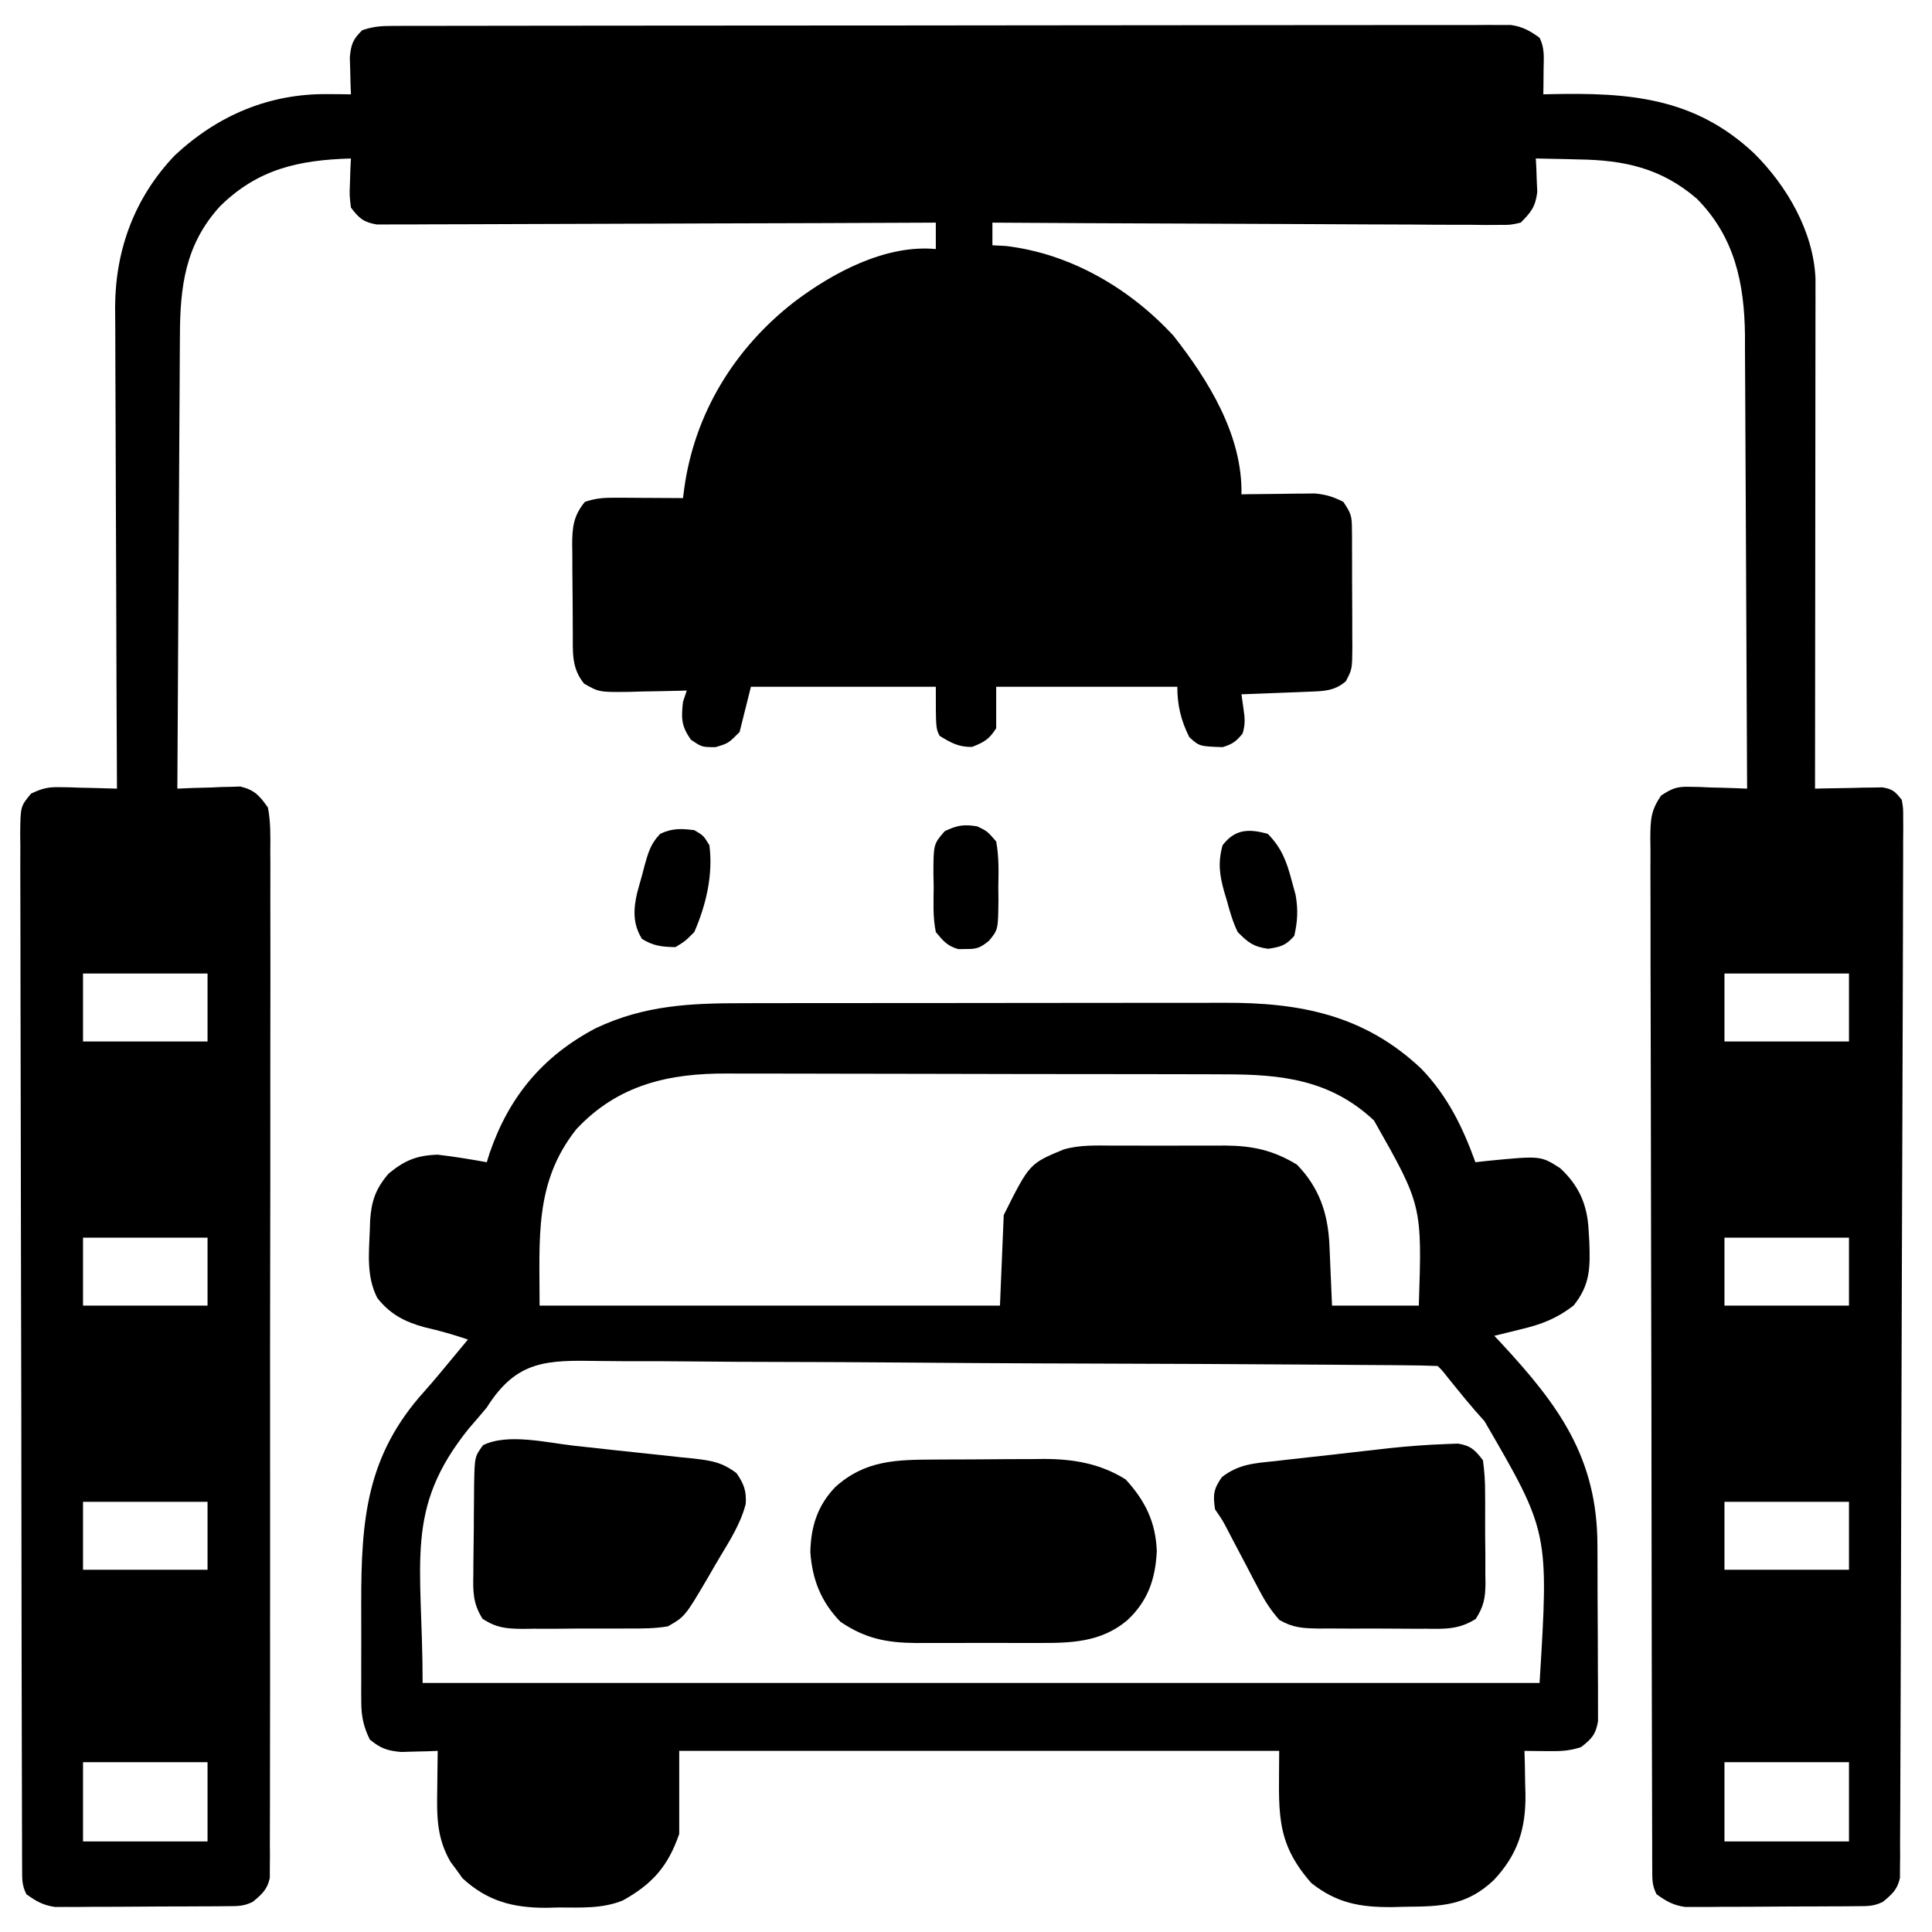 <?xml version="1.0" encoding="UTF-8"?>
<svg version="1.1" xmlns="http://www.w3.org/2000/svg" width="512" height="512">
<path d="M0 0 C1.593 -0.006 1.593 -0.006 3.218 -0.012 C4.974 -0.01 4.974 -0.01 6.765 -0.009 C8.006 -0.012 9.246 -0.015 10.524 -0.018 C13.974 -0.025 17.423 -0.028 20.873 -0.029 C24.591 -0.03 28.309 -0.038 32.027 -0.045 C40.159 -0.058 48.291 -0.064 56.423 -0.069 C61.499 -0.072 66.575 -0.076 71.65 -0.08 C85.698 -0.092 99.746 -0.103 113.795 -0.106 C115.143 -0.106 115.143 -0.106 116.52 -0.107 C117.421 -0.107 118.323 -0.107 119.251 -0.107 C121.078 -0.108 122.905 -0.108 124.732 -0.109 C126.091 -0.109 126.091 -0.109 127.477 -0.109 C142.166 -0.113 156.854 -0.131 171.543 -0.154 C186.616 -0.178 201.689 -0.19 216.763 -0.192 C225.229 -0.192 233.695 -0.198 242.161 -0.216 C249.368 -0.232 256.576 -0.237 263.784 -0.229 C267.462 -0.225 271.141 -0.226 274.819 -0.24 C278.805 -0.255 282.79 -0.247 286.775 -0.236 C287.941 -0.244 289.108 -0.252 290.309 -0.26 C291.376 -0.254 292.443 -0.247 293.543 -0.241 C294.923 -0.241 294.923 -0.241 296.33 -0.242 C299.455 0.213 301.348 1.298 303.897 3.131 C305.339 6.016 304.991 8.549 304.96 11.756 C304.951 12.945 304.942 14.133 304.932 15.358 C304.915 16.731 304.915 16.731 304.897 18.131 C305.84 18.108 305.84 18.108 306.802 18.084 C327.508 17.635 344.905 18.882 360.731 33.748 C369.427 42.366 376.466 54.422 377.02 66.902 C377.019 67.915 377.018 68.928 377.017 69.972 C377.019 71.724 377.019 71.724 377.022 73.511 C377.018 74.784 377.014 76.056 377.011 77.367 C377.01 78.727 377.011 80.088 377.011 81.448 C377.011 85.134 377.006 88.819 376.999 92.505 C376.992 96.359 376.992 100.213 376.991 104.068 C376.987 111.363 376.979 118.659 376.969 125.954 C376.958 134.261 376.952 142.569 376.947 150.876 C376.937 167.961 376.919 185.046 376.897 202.131 C377.782 202.108 377.782 202.108 378.685 202.084 C381.36 202.021 384.035 201.982 386.71 201.944 C387.638 201.919 388.567 201.894 389.524 201.868 C390.863 201.853 390.863 201.853 392.229 201.838 C393.462 201.815 393.462 201.815 394.721 201.791 C397.485 202.223 398.192 202.94 399.897 205.131 C400.268 207.346 400.268 207.346 400.262 209.987 C400.267 210.994 400.272 212.001 400.277 213.038 C400.267 214.147 400.257 215.256 400.247 216.399 C400.248 217.575 400.249 218.75 400.251 219.962 C400.251 223.231 400.238 226.5 400.219 229.769 C400.202 233.293 400.203 236.816 400.201 240.34 C400.194 247.245 400.171 254.15 400.141 261.056 C400.118 266.667 400.1 272.278 400.085 277.889 C400.083 278.686 400.081 279.484 400.079 280.306 C400.075 281.927 400.071 283.547 400.067 285.168 C400.028 300.374 399.969 315.58 399.905 330.787 C399.846 344.706 399.811 358.626 399.786 372.545 C399.761 386.829 399.721 401.112 399.665 415.396 C399.633 423.418 399.607 431.441 399.597 439.464 C399.588 446.294 399.565 453.123 399.524 459.953 C399.503 463.439 399.489 466.925 399.492 470.411 C399.492 474.187 399.467 477.961 399.436 481.737 C399.445 483.397 399.445 483.397 399.454 485.091 C399.44 486.101 399.427 487.11 399.413 488.15 C399.409 489.457 399.409 489.457 399.404 490.791 C398.729 493.91 397.309 495.113 394.897 497.131 C392.398 498.381 390.681 498.272 387.884 498.293 C386.839 498.302 385.795 498.312 384.718 498.322 C383.585 498.326 382.452 498.33 381.284 498.335 C380.122 498.34 378.96 498.346 377.764 498.352 C375.301 498.361 372.839 498.368 370.377 498.372 C366.611 498.381 362.845 498.412 359.079 498.444 C356.689 498.45 354.299 498.456 351.909 498.46 C350.218 498.478 350.218 498.478 348.493 498.497 C347.439 498.494 346.384 498.491 345.298 498.488 C343.912 498.493 343.912 498.493 342.497 498.499 C339.349 498.054 337.463 496.979 334.897 495.131 C333.682 492.701 333.767 491.15 333.76 488.433 C333.753 486.937 333.753 486.937 333.745 485.411 C333.744 484.307 333.744 483.204 333.743 482.067 C333.739 480.901 333.734 479.735 333.73 478.533 C333.719 475.287 333.712 472.04 333.708 468.793 C333.702 465.296 333.69 461.798 333.679 458.3 C333.655 449.849 333.64 441.397 333.627 432.945 C333.624 430.559 333.62 428.173 333.616 425.787 C333.59 410.977 333.568 396.167 333.556 381.357 C333.553 377.926 333.55 374.494 333.547 371.063 C333.546 370.21 333.546 369.357 333.545 368.478 C333.532 354.656 333.499 340.835 333.457 327.013 C333.415 312.83 333.391 298.647 333.386 284.464 C333.383 276.498 333.371 268.531 333.338 260.565 C333.31 253.782 333.299 246.999 333.31 240.215 C333.315 236.753 333.312 233.292 333.288 229.83 C333.265 226.078 333.273 222.328 333.289 218.577 C333.275 217.48 333.261 216.383 333.247 215.253 C333.297 210.47 333.332 207.937 336.131 203.947 C339.047 202.033 340.329 201.532 343.76 201.643 C345.09 201.667 345.09 201.667 346.446 201.692 C347.358 201.734 348.27 201.776 349.21 201.819 C350.607 201.853 350.607 201.853 352.032 201.887 C354.322 201.946 356.609 202.028 358.897 202.131 C358.836 185.406 358.759 168.681 358.661 151.955 C358.617 144.188 358.577 136.421 358.551 128.654 C358.528 121.879 358.494 115.104 358.448 108.329 C358.425 104.746 358.406 101.164 358.4 97.581 C358.392 93.568 358.362 89.554 358.33 85.541 C358.332 83.788 358.332 83.788 358.334 81.999 C358.178 68.154 355.594 55.92 345.604 45.811 C336.201 37.709 326.395 35.546 314.21 35.381 C313.115 35.352 312.02 35.322 310.891 35.292 C308.226 35.222 305.563 35.169 302.897 35.131 C302.944 35.94 302.99 36.748 303.038 37.581 C303.074 38.649 303.11 39.718 303.147 40.819 C303.194 41.875 303.24 42.93 303.288 44.018 C302.796 47.935 301.667 49.355 298.897 52.131 C296.219 52.747 296.219 52.747 293.101 52.733 C291.326 52.743 291.326 52.743 289.515 52.754 C288.22 52.736 286.925 52.718 285.591 52.699 C284.212 52.698 282.832 52.698 281.452 52.701 C277.708 52.703 273.965 52.673 270.221 52.638 C266.308 52.607 262.395 52.604 258.482 52.598 C251.073 52.583 243.664 52.542 236.256 52.492 C227.82 52.436 219.385 52.408 210.95 52.383 C193.599 52.331 176.248 52.243 158.897 52.131 C158.897 54.111 158.897 56.091 158.897 58.131 C160.661 58.224 160.661 58.224 162.46 58.319 C179.57 60.33 195.317 69.554 206.897 82.131 C216.228 94.02 225.194 108.523 224.897 124.131 C225.537 124.121 226.178 124.11 226.837 124.1 C229.753 124.058 232.669 124.032 235.585 124.006 C236.592 123.99 237.599 123.973 238.637 123.956 C239.614 123.949 240.59 123.943 241.596 123.936 C242.492 123.926 243.387 123.915 244.31 123.904 C247.223 124.16 249.297 124.799 251.897 126.131 C253.935 129.189 254.15 129.82 254.172 133.264 C254.181 134.092 254.191 134.919 254.201 135.772 C254.199 137.108 254.199 137.108 254.198 138.471 C254.202 139.39 254.206 140.308 254.211 141.255 C254.217 143.197 254.217 145.14 254.213 147.082 C254.21 150.054 254.233 153.025 254.258 155.997 C254.261 157.884 254.261 159.771 254.26 161.659 C254.27 162.547 254.279 163.436 254.288 164.352 C254.242 170.477 254.242 170.477 252.562 173.661 C249.541 176.329 246.429 176.299 242.573 176.448 C241.031 176.511 241.031 176.511 239.458 176.575 C238.386 176.614 237.314 176.653 236.21 176.694 C235.126 176.737 234.043 176.78 232.926 176.825 C230.25 176.931 227.574 177.033 224.897 177.131 C225.076 178.402 225.256 179.673 225.44 180.983 C225.805 183.568 225.944 184.968 225.21 187.506 C223.512 189.609 222.509 190.355 219.897 191.131 C213.773 190.917 213.773 190.917 211.085 188.506 C208.868 184.074 207.897 180.079 207.897 175.131 C192.057 175.131 176.217 175.131 159.897 175.131 C159.897 178.761 159.897 182.391 159.897 186.131 C157.99 189.099 156.746 189.796 153.522 191.069 C149.966 191.154 147.895 189.971 144.897 188.131 C143.897 186.131 143.897 186.131 143.897 175.131 C127.727 175.131 111.557 175.131 94.897 175.131 C93.907 179.091 92.917 183.051 91.897 187.131 C88.897 190.131 88.897 190.131 85.522 191.131 C81.897 191.131 81.897 191.131 78.96 189.131 C76.434 185.457 76.411 183.506 76.897 179.131 C77.227 178.141 77.557 177.151 77.897 176.131 C77.196 176.152 76.495 176.173 75.773 176.195 C72.586 176.278 69.398 176.33 66.21 176.381 C64.555 176.432 64.555 176.432 62.868 176.483 C54.687 176.582 54.687 176.582 50.69 174.303 C47.278 170.17 47.721 165.802 47.694 160.702 C47.688 159.874 47.683 159.047 47.677 158.195 C47.667 156.445 47.661 154.694 47.657 152.944 C47.647 150.273 47.616 147.603 47.585 144.932 C47.578 143.23 47.573 141.529 47.569 139.827 C47.557 139.031 47.544 138.235 47.532 137.415 C47.55 132.858 47.874 129.793 50.897 126.131 C53.956 125.112 56.021 125.016 59.221 125.034 C60.249 125.037 61.277 125.04 62.337 125.044 C63.944 125.056 63.944 125.056 65.585 125.069 C66.668 125.073 67.752 125.078 68.868 125.083 C71.544 125.094 74.221 125.111 76.897 125.131 C76.999 124.344 77.1 123.557 77.205 122.746 C79.91 102.77 90.5 85.486 106.319 73.186 C116.631 65.369 130.574 57.892 143.897 59.131 C143.897 56.821 143.897 54.511 143.897 52.131 C143.123 52.135 142.348 52.139 141.55 52.143 C122.714 52.231 103.877 52.297 85.041 52.339 C75.931 52.359 66.822 52.387 57.713 52.433 C49.775 52.473 41.836 52.499 33.897 52.508 C29.693 52.513 25.489 52.525 21.285 52.554 C17.328 52.581 13.373 52.59 9.416 52.584 C7.963 52.585 6.51 52.593 5.058 52.608 C3.075 52.628 1.093 52.621 -0.889 52.612 C-2.554 52.618 -2.554 52.618 -4.252 52.624 C-7.785 52.014 -8.968 50.966 -11.103 48.131 C-11.493 44.897 -11.493 44.897 -11.353 41.381 C-11.317 40.211 -11.281 39.04 -11.243 37.835 C-11.197 36.943 -11.151 36.05 -11.103 35.131 C-24.914 35.535 -35.762 37.907 -45.786 47.792 C-55.008 57.887 -56.398 69.026 -56.422 82.249 C-56.437 84.196 -56.437 84.196 -56.452 86.183 C-56.479 89.722 -56.495 93.26 -56.508 96.799 C-56.523 100.505 -56.55 104.212 -56.576 107.918 C-56.622 114.926 -56.659 121.935 -56.692 128.943 C-56.731 136.927 -56.78 144.91 -56.83 152.893 C-56.933 169.306 -57.023 185.718 -57.103 202.131 C-55.133 202.044 -55.133 202.044 -53.122 201.956 C-51.387 201.909 -49.651 201.863 -47.915 201.819 C-46.619 201.756 -46.619 201.756 -45.296 201.692 C-44.455 201.676 -43.614 201.66 -42.747 201.643 C-41.978 201.617 -41.208 201.591 -40.415 201.564 C-36.624 202.495 -35.353 203.946 -33.103 207.131 C-32.364 210.94 -32.433 214.694 -32.475 218.563 C-32.468 219.733 -32.46 220.902 -32.453 222.107 C-32.439 225.349 -32.446 228.59 -32.464 231.832 C-32.477 235.33 -32.462 238.828 -32.45 242.325 C-32.432 249.175 -32.44 256.025 -32.458 262.875 C-32.472 268.442 -32.476 274.008 -32.473 279.574 C-32.472 280.366 -32.472 281.158 -32.471 281.974 C-32.47 283.583 -32.469 285.191 -32.468 286.8 C-32.46 301.027 -32.476 315.254 -32.506 329.481 C-32.535 343.292 -32.542 357.102 -32.526 370.912 C-32.51 385.946 -32.506 400.981 -32.523 416.015 C-32.525 417.618 -32.527 419.22 -32.529 420.823 C-32.53 421.611 -32.53 422.4 -32.531 423.212 C-32.537 428.773 -32.534 434.334 -32.527 439.895 C-32.519 446.67 -32.526 453.445 -32.551 460.22 C-32.564 463.677 -32.57 467.135 -32.559 470.593 C-32.55 474.337 -32.566 478.082 -32.588 481.826 C-32.58 482.924 -32.572 484.022 -32.563 485.153 C-32.574 486.154 -32.585 487.155 -32.597 488.187 C-32.598 489.051 -32.599 489.916 -32.6 490.807 C-33.272 493.916 -34.7 495.119 -37.103 497.131 C-39.602 498.381 -41.319 498.272 -44.116 498.293 C-45.161 498.302 -46.205 498.312 -47.282 498.322 C-48.415 498.326 -49.548 498.33 -50.716 498.335 C-51.878 498.34 -53.04 498.346 -54.236 498.352 C-56.699 498.361 -59.161 498.368 -61.623 498.372 C-65.389 498.381 -69.155 498.412 -72.921 498.444 C-75.311 498.45 -77.701 498.456 -80.091 498.46 C-81.782 498.478 -81.782 498.478 -83.507 498.497 C-84.561 498.494 -85.616 498.491 -86.702 498.488 C-88.088 498.493 -88.088 498.493 -89.503 498.499 C-92.651 498.054 -94.537 496.979 -97.103 495.131 C-98.321 492.696 -98.233 491.137 -98.24 488.414 C-98.245 487.413 -98.25 486.412 -98.255 485.38 C-98.256 484.272 -98.256 483.164 -98.257 482.022 C-98.261 480.851 -98.266 479.68 -98.27 478.474 C-98.281 475.214 -98.288 471.954 -98.292 468.694 C-98.298 465.182 -98.31 461.67 -98.321 458.158 C-98.345 449.672 -98.36 441.187 -98.373 432.701 C-98.376 430.305 -98.38 427.91 -98.384 425.514 C-98.41 410.648 -98.432 395.781 -98.444 380.914 C-98.447 377.47 -98.45 374.025 -98.453 370.581 C-98.454 369.725 -98.454 368.868 -98.455 367.986 C-98.468 354.109 -98.501 340.231 -98.543 326.354 C-98.585 312.115 -98.609 297.877 -98.614 283.639 C-98.617 275.641 -98.629 267.643 -98.662 259.644 C-98.69 252.835 -98.701 246.025 -98.69 239.216 C-98.685 235.74 -98.688 232.264 -98.712 228.788 C-98.735 225.023 -98.727 221.26 -98.711 217.495 C-98.725 216.391 -98.739 215.287 -98.753 214.15 C-98.676 206.82 -98.676 206.82 -95.869 203.446 C-93.024 202.094 -91.361 201.66 -88.24 201.741 C-87.353 201.754 -86.467 201.767 -85.554 201.78 C-84.186 201.83 -84.186 201.83 -82.79 201.881 C-81.859 201.899 -80.928 201.918 -79.968 201.936 C-77.679 201.983 -75.391 202.049 -73.103 202.131 C-73.107 201.432 -73.11 200.733 -73.114 200.013 C-73.203 182.95 -73.269 165.888 -73.31 148.826 C-73.331 140.575 -73.359 132.323 -73.405 124.072 C-73.445 116.875 -73.47 109.678 -73.479 102.481 C-73.484 98.675 -73.496 94.869 -73.526 91.063 C-73.553 87.47 -73.561 83.878 -73.555 80.285 C-73.557 78.359 -73.578 76.433 -73.601 74.507 C-73.529 59.215 -68.378 45.371 -57.728 34.256 C-46.408 23.716 -32.822 17.91 -17.228 18.069 C-16.075 18.078 -14.923 18.087 -13.736 18.096 C-12.867 18.108 -11.998 18.119 -11.103 18.131 C-11.138 17.239 -11.172 16.347 -11.208 15.428 C-11.235 14.258 -11.262 13.087 -11.29 11.881 C-11.343 10.141 -11.343 10.141 -11.396 8.366 C-11.079 4.868 -10.584 3.56 -8.103 1.131 C-5.105 0.132 -3.131 0.004 0 0 Z M-82.103 251.131 C-82.103 257.071 -82.103 263.011 -82.103 269.131 C-71.213 269.131 -60.323 269.131 -49.103 269.131 C-49.103 263.191 -49.103 257.251 -49.103 251.131 C-59.993 251.131 -70.883 251.131 -82.103 251.131 Z M352.897 251.131 C352.897 257.071 352.897 263.011 352.897 269.131 C363.787 269.131 374.677 269.131 385.897 269.131 C385.897 263.191 385.897 257.251 385.897 251.131 C375.007 251.131 364.117 251.131 352.897 251.131 Z M-82.103 321.131 C-82.103 327.071 -82.103 333.011 -82.103 339.131 C-71.213 339.131 -60.323 339.131 -49.103 339.131 C-49.103 333.191 -49.103 327.251 -49.103 321.131 C-59.993 321.131 -70.883 321.131 -82.103 321.131 Z M352.897 321.131 C352.897 327.071 352.897 333.011 352.897 339.131 C363.787 339.131 374.677 339.131 385.897 339.131 C385.897 333.191 385.897 327.251 385.897 321.131 C375.007 321.131 364.117 321.131 352.897 321.131 Z M-82.103 391.131 C-82.103 397.071 -82.103 403.011 -82.103 409.131 C-71.213 409.131 -60.323 409.131 -49.103 409.131 C-49.103 403.191 -49.103 397.251 -49.103 391.131 C-59.993 391.131 -70.883 391.131 -82.103 391.131 Z M352.897 391.131 C352.897 397.071 352.897 403.011 352.897 409.131 C363.787 409.131 374.677 409.131 385.897 409.131 C385.897 403.191 385.897 397.251 385.897 391.131 C375.007 391.131 364.117 391.131 352.897 391.131 Z M-82.103 460.131 C-82.103 467.061 -82.103 473.991 -82.103 481.131 C-71.213 481.131 -60.323 481.131 -49.103 481.131 C-49.103 474.201 -49.103 467.271 -49.103 460.131 C-59.993 460.131 -70.883 460.131 -82.103 460.131 Z M352.897 460.131 C352.897 467.061 352.897 473.991 352.897 481.131 C363.787 481.131 374.677 481.131 385.897 481.131 C385.897 474.201 385.897 467.271 385.897 460.131 C375.007 460.131 364.117 460.131 352.897 460.131 Z " fill="#000000" transform="translate(104.103,6.869)"/>
<path d="M0 0 C1.517 -0.003 3.034 -0.006 4.551 -0.01 C8.651 -0.019 12.75 -0.021 16.85 -0.022 C19.417 -0.023 21.985 -0.025 24.552 -0.027 C33.528 -0.037 42.504 -0.041 51.479 -0.04 C59.817 -0.039 68.154 -0.05 76.491 -0.066 C83.673 -0.079 90.855 -0.084 98.038 -0.084 C102.317 -0.083 106.596 -0.086 110.874 -0.097 C114.903 -0.107 118.931 -0.106 122.96 -0.099 C124.428 -0.098 125.897 -0.101 127.365 -0.107 C147.538 -0.185 164.55 3.193 179.552 17.395 C186.476 24.597 190.494 32.827 193.864 42.145 C194.926 42.027 195.989 41.908 197.083 41.786 C211.169 40.412 211.169 40.412 216.317 43.716 C221.288 48.309 223.533 53.405 223.864 60.145 C223.926 61.162 223.988 62.179 224.052 63.227 C224.304 70.123 224.27 74.696 219.864 80.145 C215.398 83.58 211.363 85.125 205.989 86.395 C205.301 86.568 204.613 86.741 203.903 86.919 C202.226 87.338 200.546 87.743 198.864 88.145 C199.47 88.789 200.076 89.432 200.7 90.094 C215.983 106.576 226.175 120.488 226.2 143.688 C226.207 145.104 226.213 146.519 226.22 147.934 C226.232 150.889 226.236 153.843 226.235 156.797 C226.235 160.58 226.262 164.363 226.296 168.146 C226.319 171.063 226.323 173.981 226.322 176.899 C226.324 178.294 226.333 179.689 226.348 181.084 C226.368 183.031 226.36 184.979 226.35 186.927 C226.353 188.034 226.356 189.141 226.359 190.282 C225.747 193.822 224.67 194.968 221.864 197.145 C218.579 198.24 216.128 198.245 212.677 198.208 C211.59 198.199 210.503 198.19 209.384 198.18 C208.552 198.169 207.721 198.157 206.864 198.145 C206.899 199.412 206.934 200.68 206.97 201.985 C206.998 203.684 207.025 205.384 207.052 207.083 C207.089 208.329 207.089 208.329 207.128 209.6 C207.236 218.844 205.073 225.659 198.704 232.419 C191.443 239.233 184.837 239.379 175.239 239.458 C174.088 239.487 172.937 239.516 171.751 239.546 C163.27 239.609 157.052 238.477 150.341 233.137 C140.528 221.917 141.864 214.043 141.864 198.145 C89.394 198.145 36.924 198.145 -17.136 198.145 C-17.136 205.405 -17.136 212.665 -17.136 220.145 C-20.081 228.713 -24.227 233.412 -32.062 237.774 C-37.46 239.994 -43.203 239.658 -48.948 239.645 C-50.073 239.674 -51.198 239.702 -52.356 239.731 C-61.196 239.752 -67.974 237.98 -74.573 231.899 C-75.089 231.176 -75.604 230.453 -76.136 229.708 C-76.672 228.987 -77.208 228.267 -77.761 227.524 C-81.428 221.179 -81.386 215.404 -81.261 208.27 C-81.252 207.296 -81.243 206.321 -81.233 205.317 C-81.21 202.926 -81.177 200.536 -81.136 198.145 C-82.016 198.18 -82.897 198.215 -83.804 198.251 C-84.965 198.278 -86.127 198.305 -87.323 198.333 C-88.472 198.368 -89.62 198.402 -90.804 198.438 C-94.512 198.112 -96.267 197.494 -99.136 195.145 C-100.795 191.736 -101.387 188.983 -101.395 185.21 C-101.401 184.254 -101.407 183.299 -101.414 182.315 C-101.41 181.291 -101.406 180.267 -101.401 179.212 C-101.403 178.142 -101.405 177.073 -101.407 175.971 C-101.409 173.705 -101.405 171.44 -101.396 169.175 C-101.386 165.751 -101.396 162.328 -101.409 158.905 C-101.425 136.645 -99.974 119.775 -84.608 102.796 C-82.147 100.037 -79.802 97.183 -77.448 94.333 C-76.619 93.336 -75.791 92.34 -74.937 91.313 C-74.342 90.598 -73.748 89.882 -73.136 89.145 C-76.925 87.832 -80.665 86.78 -84.573 85.895 C-89.804 84.484 -93.738 82.444 -97.136 78.145 C-100.067 72.38 -99.368 66.449 -99.136 60.145 C-99.106 59.275 -99.076 58.405 -99.046 57.509 C-98.689 52.385 -97.578 49.146 -94.136 45.145 C-89.863 41.632 -86.658 40.321 -81.136 40.145 C-76.773 40.661 -72.457 41.359 -68.136 42.145 C-67.891 41.358 -67.646 40.57 -67.394 39.759 C-62.266 24.819 -53.352 14.049 -39.241 6.622 C-26.302 0.497 -14.087 -0.006 0 0 Z M-44.448 33.458 C-55.548 47.513 -54.136 62.186 -54.136 80.145 C-13.876 80.145 26.384 80.145 67.864 80.145 C68.194 72.225 68.524 64.305 68.864 56.145 C75.674 42.526 75.674 42.526 84.729 38.767 C89.057 37.506 93.511 37.72 97.985 37.747 C99.044 37.744 100.103 37.741 101.194 37.738 C103.425 37.736 105.657 37.742 107.888 37.754 C111.287 37.77 114.686 37.754 118.085 37.735 C120.26 37.737 122.435 37.741 124.61 37.747 C126.123 37.738 126.123 37.738 127.667 37.728 C134.9 37.8 140.277 38.976 146.552 42.77 C152.532 48.912 154.819 55.803 155.181 64.227 C155.219 65.068 155.257 65.908 155.296 66.773 C155.339 67.824 155.382 68.875 155.427 69.958 C155.643 75.001 155.643 75.001 155.864 80.145 C163.454 80.145 171.044 80.145 178.864 80.145 C179.739 53.571 179.739 53.571 166.981 31.079 C155.443 20.265 142.488 18.843 127.383 18.855 C125.817 18.849 124.251 18.842 122.684 18.834 C118.446 18.817 114.209 18.812 109.971 18.811 C107.317 18.809 104.664 18.805 102.01 18.8 C92.736 18.781 83.462 18.773 74.188 18.775 C65.571 18.776 56.954 18.755 48.337 18.723 C40.917 18.697 33.497 18.686 26.076 18.688 C21.654 18.688 17.233 18.683 12.811 18.661 C8.647 18.642 4.483 18.642 0.319 18.656 C-1.199 18.658 -2.718 18.654 -4.236 18.642 C-19.89 18.524 -33.46 21.633 -44.448 33.458 Z M-68.136 107.145 C-69.697 109.018 -71.278 110.875 -72.886 112.708 C-90.152 134.161 -85.136 148.086 -85.136 180.145 C12.544 180.145 110.224 180.145 210.864 180.145 C213.333 140.114 213.333 140.114 196.251 110.747 C192.872 107.064 189.754 103.184 186.614 99.298 C185.042 97.289 185.042 97.289 183.864 96.145 C180.777 96.023 177.712 95.966 174.624 95.951 C173.151 95.938 173.151 95.938 171.648 95.925 C168.33 95.897 165.012 95.877 161.695 95.857 C159.326 95.839 156.958 95.821 154.59 95.803 C132.941 95.644 111.291 95.56 89.642 95.493 C86.743 95.484 83.844 95.475 80.945 95.466 C79.864 95.462 79.864 95.462 78.761 95.459 C67.102 95.42 55.444 95.339 43.785 95.242 C31.813 95.144 19.842 95.087 7.87 95.07 C1.149 95.059 -5.571 95.029 -12.292 94.952 C-18.62 94.881 -24.946 94.862 -31.274 94.883 C-33.593 94.881 -35.913 94.861 -38.232 94.821 C-52.269 94.587 -60.181 94.525 -68.136 107.145 Z " fill="#000000" transform="translate(197.136,265.855)"/>
<path d="M0 0 C1.033 -0.006 2.066 -0.011 3.131 -0.017 C5.313 -0.027 7.495 -0.033 9.677 -0.037 C12.99 -0.047 16.304 -0.078 19.617 -0.109 C21.745 -0.116 23.872 -0.121 26 -0.125 C26.98 -0.137 27.959 -0.15 28.968 -0.162 C36.833 -0.137 43.832 1.065 50.578 5.266 C55.752 10.92 58.542 16.533 58.828 24.266 C58.468 31.655 56.488 37.469 51.016 42.578 C44.013 48.506 35.879 48.65 27.172 48.602 C26.026 48.604 24.88 48.607 23.699 48.61 C21.285 48.612 18.871 48.607 16.458 48.594 C12.777 48.578 9.098 48.594 5.418 48.613 C3.065 48.611 0.712 48.607 -1.641 48.602 C-3.28 48.611 -3.28 48.611 -4.953 48.62 C-12.785 48.548 -18.37 47.468 -24.984 43.016 C-30.12 37.763 -32.491 31.796 -32.984 24.516 C-32.847 17.783 -31.108 12.253 -26.422 7.328 C-18.503 0.141 -10.175 0.044 0 0 Z " fill="#000000" transform="translate(247.734,386.797)"/>
<path d="M0 0 C1.128 0.121 2.256 0.243 3.419 0.368 C5.786 0.626 8.154 0.887 10.521 1.152 C12.939 1.419 15.359 1.676 17.78 1.923 C21.293 2.281 24.803 2.669 28.312 3.062 C29.393 3.168 30.473 3.273 31.586 3.382 C36.335 3.946 39.117 4.33 42.996 7.258 C44.956 10.051 45.676 11.995 45.447 15.428 C44.152 20.495 41.364 24.903 38.69 29.355 C37.637 31.112 36.615 32.884 35.596 34.66 C29.371 45.252 29.371 45.252 24.824 47.863 C21.363 48.449 17.953 48.448 14.449 48.43 C12.946 48.439 12.946 48.439 11.413 48.448 C9.298 48.456 7.183 48.452 5.068 48.44 C1.835 48.426 -1.396 48.46 -4.629 48.498 C-6.686 48.499 -8.743 48.497 -10.801 48.492 C-11.765 48.505 -12.73 48.519 -13.724 48.532 C-18.105 48.472 -20.534 48.273 -24.289 45.879 C-26.847 41.79 -26.848 38.717 -26.734 33.984 C-26.732 33.135 -26.73 32.286 -26.727 31.411 C-26.718 29.622 -26.696 27.832 -26.663 26.043 C-26.613 23.306 -26.601 20.571 -26.596 17.834 C-26.582 16.092 -26.565 14.351 -26.547 12.609 C-26.542 11.793 -26.536 10.976 -26.531 10.134 C-26.379 2.895 -26.379 2.895 -24.176 -0.137 C-17.614 -3.418 -7.033 -0.759 0 0 Z " fill="#000000" transform="translate(152.176,383.137)"/>
<path d="M0 0 C0.96 -0.036 1.919 -0.072 2.908 -0.11 C6.308 0.454 7.444 1.605 9.504 4.321 C9.914 7.36 10.089 10.029 10.071 13.067 C10.077 13.915 10.083 14.763 10.089 15.637 C10.096 17.428 10.093 19.22 10.081 21.011 C10.067 23.746 10.101 26.478 10.139 29.214 C10.14 30.956 10.138 32.699 10.133 34.442 C10.146 35.257 10.16 36.072 10.173 36.911 C10.109 40.874 9.761 42.912 7.613 46.337 C3.13 49.198 -0.652 49.022 -5.871 48.95 C-6.873 48.952 -7.875 48.955 -8.907 48.957 C-11.022 48.956 -13.137 48.943 -15.252 48.918 C-18.485 48.884 -21.716 48.897 -24.949 48.917 C-27.006 48.91 -29.064 48.9 -31.121 48.887 C-32.568 48.895 -32.568 48.895 -34.044 48.902 C-38.182 48.83 -40.804 48.718 -44.44 46.632 C-46.664 44.132 -48.205 41.75 -49.758 38.786 C-50.319 37.73 -50.88 36.673 -51.459 35.585 C-52.028 34.487 -52.597 33.389 -53.183 32.259 C-54.332 30.08 -55.482 27.901 -56.633 25.723 C-57.135 24.759 -57.637 23.795 -58.155 22.801 C-59.521 20.183 -59.521 20.183 -61.496 17.321 C-62.075 13.513 -61.91 11.903 -59.656 8.738 C-55.157 5.297 -51.028 5.087 -45.492 4.52 C-44.418 4.394 -43.343 4.268 -42.237 4.138 C-39.964 3.875 -37.69 3.623 -35.416 3.38 C-31.967 3.012 -28.524 2.614 -25.08 2.21 C-22.863 1.957 -20.646 1.707 -18.429 1.458 C-17.413 1.342 -16.397 1.227 -15.35 1.108 C-10.242 0.568 -5.135 0.177 0 0 Z " fill="#000000" transform="translate(383.496,382.679)"/>
<path d="M0 0 C2.652 1.281 2.652 1.281 5 4 C5.742 8.007 5.651 11.937 5.562 16 C5.573 17.093 5.584 18.186 5.596 19.312 C5.522 27.369 5.522 27.369 3.09 30.311 C0.814 32.151 -0.122 32.545 -3 32.5 C-3.99 32.515 -3.99 32.515 -5 32.531 C-7.917 31.756 -9.092 30.308 -11 28 C-11.815 24.038 -11.603 20.036 -11.562 16 C-11.586 14.907 -11.61 13.814 -11.635 12.688 C-11.62 4.718 -11.62 4.718 -8.652 1.281 C-5.393 -0.293 -3.577 -0.596 0 0 Z " fill="#000000" transform="translate(259,219)"/>
<path d="M0 0 C3.67 3.754 4.991 7.344 6.312 12.375 C6.659 13.641 7.006 14.907 7.363 16.211 C8.03 20.178 7.884 23.091 7 27 C4.768 29.563 3.419 29.938 0.062 30.438 C-3.878 29.875 -5.19 28.819 -8 26 C-9.312 23.296 -10.098 20.522 -10.875 17.625 C-11.099 16.883 -11.324 16.14 -11.555 15.375 C-12.813 10.923 -13.276 7.571 -12 3 C-8.72 -1.324 -4.993 -1.426 0 0 Z " fill="#000000" transform="translate(336,221)"/>
<path d="M0 0 C2.438 1.438 2.438 1.438 4 4 C5.009 11.821 3.129 19.801 0 27 C-2.418 29.422 -2.418 29.422 -5 31 C-8.497 30.94 -10.898 30.698 -13.875 28.812 C-16.334 24.851 -16.16 20.977 -15.145 16.582 C-14.714 14.989 -14.269 13.399 -13.812 11.812 C-13.603 11.006 -13.394 10.2 -13.178 9.369 C-12.216 5.935 -11.551 3.569 -9.043 0.977 C-5.868 -0.541 -3.458 -0.432 0 0 Z " fill="#000000" transform="translate(184,220)"/>
</svg>
